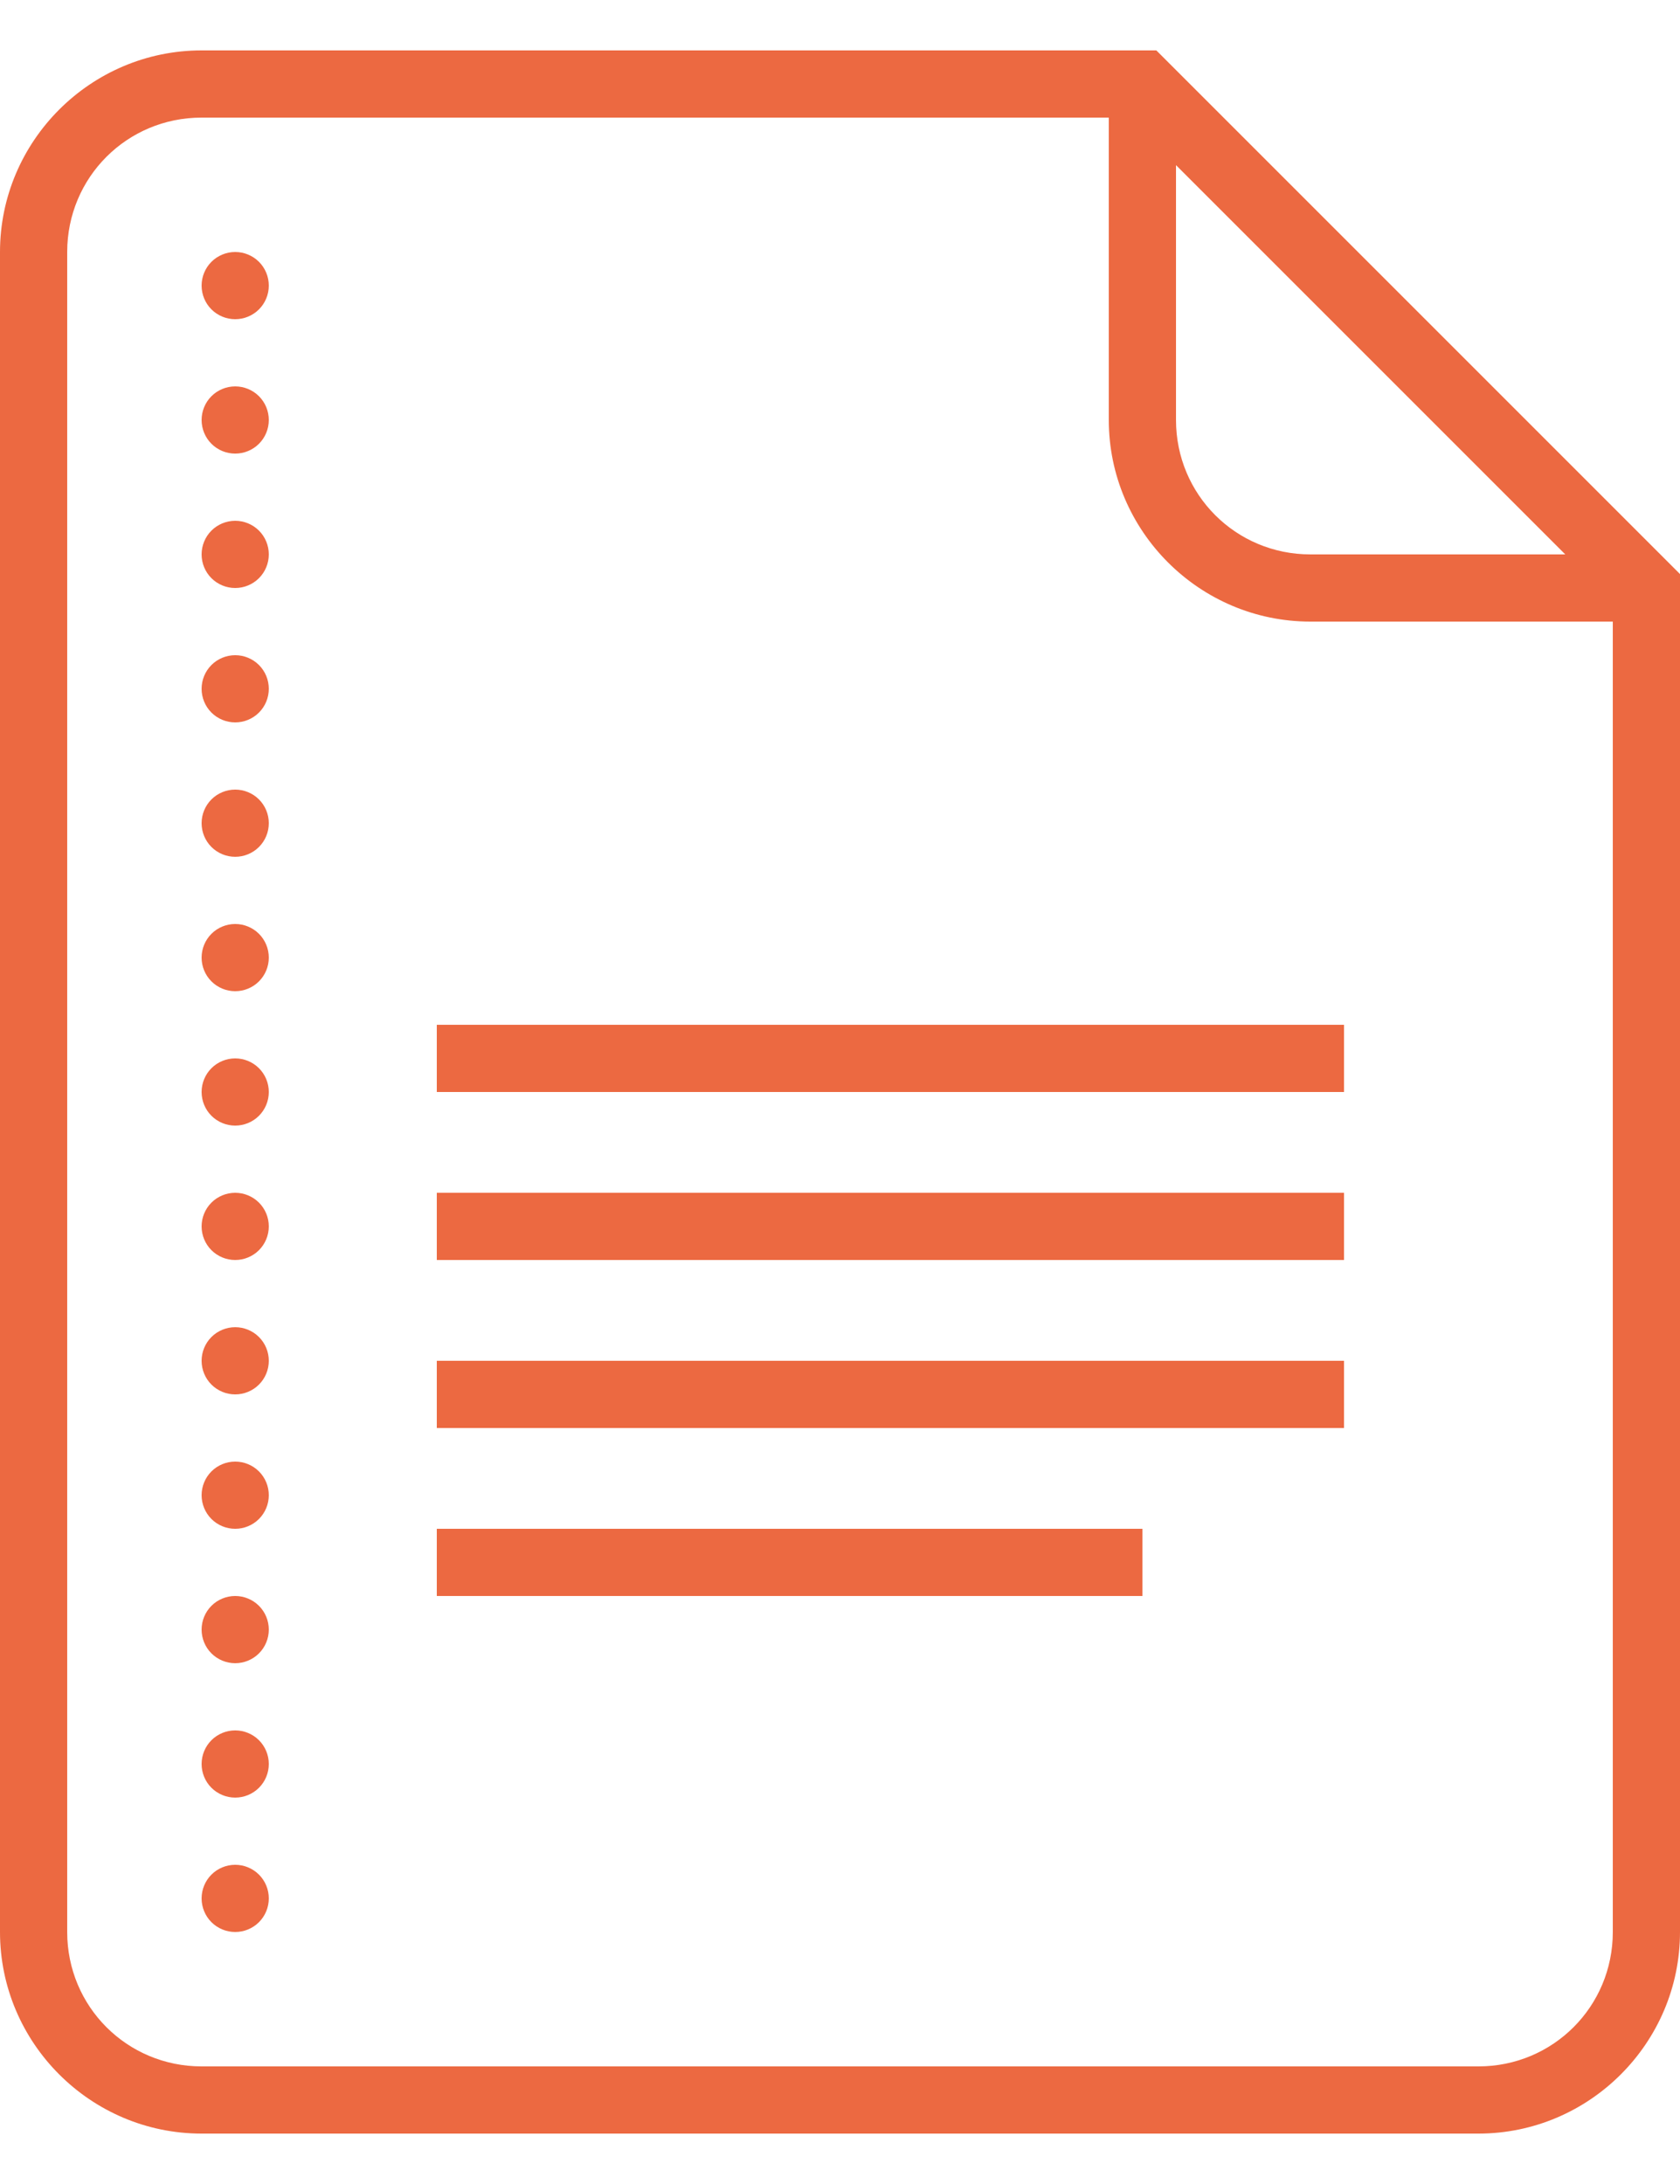<svg width="20" height="26" viewBox="0 0 20 26" fill="none" xmlns="http://www.w3.org/2000/svg">
<path d="M2.4 0.6C1.079 0.6 0 1.679 0 3V23C0 24.321 1.079 25.4 2.4 25.4H17.6C18.921 25.4 20 24.321 20 23V6.834L13.766 0.6H13.6H2.4ZM2.4 1.4H13.2V5C13.2 6.321 14.279 7.4 15.6 7.4H19.2V23C19.2 23.888 18.488 24.6 17.6 24.6H2.4C1.512 24.6 0.8 23.888 0.8 23V3C0.8 2.112 1.512 1.4 2.4 1.4ZM14 1.966L18.634 6.6H15.6C14.712 6.6 14 5.888 14 5V1.966ZM2.8 3C2.694 3 2.592 3.042 2.517 3.117C2.442 3.192 2.4 3.294 2.4 3.4C2.4 3.506 2.442 3.608 2.517 3.683C2.592 3.758 2.694 3.8 2.8 3.8C2.906 3.8 3.008 3.758 3.083 3.683C3.158 3.608 3.2 3.506 3.2 3.4C3.2 3.294 3.158 3.192 3.083 3.117C3.008 3.042 2.906 3 2.8 3ZM2.8 4.6C2.694 4.6 2.592 4.642 2.517 4.717C2.442 4.792 2.4 4.894 2.4 5C2.4 5.106 2.442 5.208 2.517 5.283C2.592 5.358 2.694 5.4 2.8 5.4C2.906 5.4 3.008 5.358 3.083 5.283C3.158 5.208 3.2 5.106 3.2 5C3.2 4.894 3.158 4.792 3.083 4.717C3.008 4.642 2.906 4.6 2.8 4.6ZM2.8 6.2C2.694 6.2 2.592 6.242 2.517 6.317C2.442 6.392 2.4 6.494 2.4 6.6C2.4 6.706 2.442 6.808 2.517 6.883C2.592 6.958 2.694 7 2.8 7C2.906 7 3.008 6.958 3.083 6.883C3.158 6.808 3.2 6.706 3.2 6.6C3.2 6.494 3.158 6.392 3.083 6.317C3.008 6.242 2.906 6.2 2.8 6.2ZM2.8 7.8C2.694 7.8 2.592 7.842 2.517 7.917C2.442 7.992 2.4 8.094 2.4 8.2C2.4 8.306 2.442 8.408 2.517 8.483C2.592 8.558 2.694 8.6 2.8 8.6C2.906 8.6 3.008 8.558 3.083 8.483C3.158 8.408 3.2 8.306 3.2 8.2C3.2 8.094 3.158 7.992 3.083 7.917C3.008 7.842 2.906 7.8 2.8 7.8ZM2.8 9.4C2.694 9.4 2.592 9.442 2.517 9.517C2.442 9.592 2.4 9.694 2.4 9.8C2.4 9.906 2.442 10.008 2.517 10.083C2.592 10.158 2.694 10.2 2.8 10.2C2.906 10.2 3.008 10.158 3.083 10.083C3.158 10.008 3.2 9.906 3.2 9.8C3.2 9.694 3.158 9.592 3.083 9.517C3.008 9.442 2.906 9.4 2.8 9.4ZM2.8 11C2.694 11 2.592 11.042 2.517 11.117C2.442 11.192 2.4 11.294 2.4 11.4C2.4 11.506 2.442 11.608 2.517 11.683C2.592 11.758 2.694 11.8 2.8 11.8C2.906 11.8 3.008 11.758 3.083 11.683C3.158 11.608 3.2 11.506 3.2 11.4C3.2 11.294 3.158 11.192 3.083 11.117C3.008 11.042 2.906 11 2.8 11ZM5.2 12.2V13H16V12.2H5.2ZM2.8 12.6C2.694 12.6 2.592 12.642 2.517 12.717C2.442 12.792 2.4 12.894 2.4 13C2.4 13.106 2.442 13.208 2.517 13.283C2.592 13.358 2.694 13.4 2.8 13.4C2.906 13.4 3.008 13.358 3.083 13.283C3.158 13.208 3.2 13.106 3.2 13C3.2 12.894 3.158 12.792 3.083 12.717C3.008 12.642 2.906 12.6 2.8 12.6ZM2.8 14.2C2.694 14.2 2.592 14.242 2.517 14.317C2.442 14.392 2.4 14.494 2.4 14.6C2.4 14.706 2.442 14.808 2.517 14.883C2.592 14.958 2.694 15 2.8 15C2.906 15 3.008 14.958 3.083 14.883C3.158 14.808 3.2 14.706 3.2 14.6C3.2 14.494 3.158 14.392 3.083 14.317C3.008 14.242 2.906 14.2 2.8 14.2ZM5.2 14.2V15H16V14.2H5.2ZM2.8 15.8C2.694 15.8 2.592 15.842 2.517 15.917C2.442 15.992 2.4 16.094 2.4 16.2C2.4 16.306 2.442 16.408 2.517 16.483C2.592 16.558 2.694 16.6 2.8 16.6C2.906 16.6 3.008 16.558 3.083 16.483C3.158 16.408 3.2 16.306 3.2 16.2C3.2 16.094 3.158 15.992 3.083 15.917C3.008 15.842 2.906 15.8 2.8 15.8ZM5.2 16.2V17H16V16.2H5.2ZM2.8 17.4C2.694 17.4 2.592 17.442 2.517 17.517C2.442 17.592 2.4 17.694 2.4 17.8C2.4 17.906 2.442 18.008 2.517 18.083C2.592 18.158 2.694 18.2 2.8 18.2C2.906 18.2 3.008 18.158 3.083 18.083C3.158 18.008 3.2 17.906 3.2 17.8C3.2 17.694 3.158 17.592 3.083 17.517C3.008 17.442 2.906 17.4 2.8 17.4ZM5.2 18.2V19H13.6V18.2H5.2ZM2.8 19C2.694 19 2.592 19.042 2.517 19.117C2.442 19.192 2.4 19.294 2.4 19.4C2.4 19.506 2.442 19.608 2.517 19.683C2.592 19.758 2.694 19.8 2.8 19.8C2.906 19.8 3.008 19.758 3.083 19.683C3.158 19.608 3.2 19.506 3.2 19.4C3.2 19.294 3.158 19.192 3.083 19.117C3.008 19.042 2.906 19 2.8 19ZM2.8 20.6C2.694 20.6 2.592 20.642 2.517 20.717C2.442 20.792 2.4 20.894 2.4 21C2.4 21.106 2.442 21.208 2.517 21.283C2.592 21.358 2.694 21.4 2.8 21.4C2.906 21.4 3.008 21.358 3.083 21.283C3.158 21.208 3.2 21.106 3.2 21C3.2 20.894 3.158 20.792 3.083 20.717C3.008 20.642 2.906 20.6 2.8 20.6ZM2.8 22.2C2.694 22.2 2.592 22.242 2.517 22.317C2.442 22.392 2.4 22.494 2.4 22.6C2.4 22.706 2.442 22.808 2.517 22.883C2.592 22.958 2.694 23 2.8 23C2.906 23 3.008 22.958 3.083 22.883C3.158 22.808 3.2 22.706 3.2 22.6C3.2 22.494 3.158 22.392 3.083 22.317C3.008 22.242 2.906 22.2 2.8 22.2Z" fill="#EC6941"/>
</svg>
